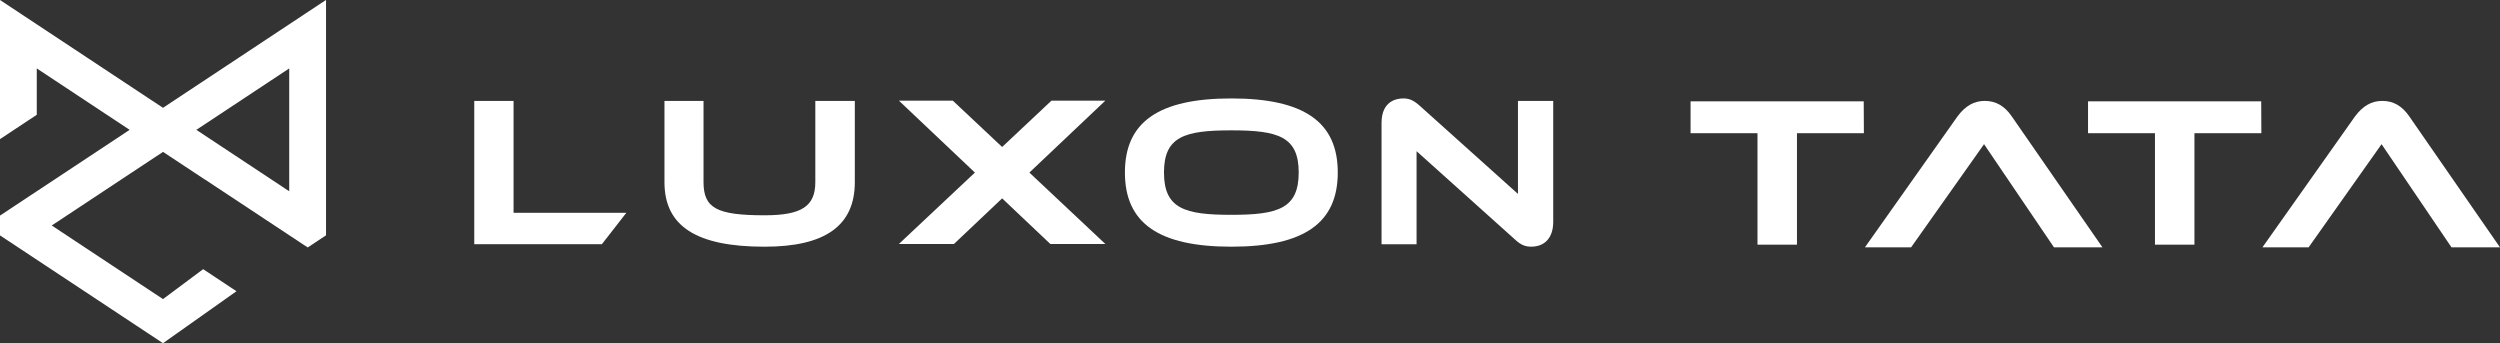 <svg width="233" height="32" viewBox="0 0 233 32" fill="none" xmlns="http://www.w3.org/2000/svg">
<rect x="0" y="0" width="233" height="32" fill="#333333" stroke="none"/>
<g clip-path="url(#clip0_1_731)">
<path d="M18.934 25.086L15.191 27.875L4.822 21.015L15.194 14.155L19.103 16.739L19.106 16.733L28.679 23.063L30.386 21.932V-0.006L15.191 10.048L0 -0V12.966L3.427 10.698V6.376L12.083 12.101L3.427 17.827V17.824L0 20.093V21.938L15.191 31.986L22.039 27.143L18.934 25.086ZM26.956 6.376V17.827L18.3 12.101L26.956 6.376Z" fill="white"/>
<path d="M173.811 23.051H178.114L184.913 13.438L191.43 23.051H195.948L187.491 10.839C186.826 9.873 186.007 9.404 184.99 9.404C183.981 9.404 183.172 9.864 182.439 10.848L173.811 23.051Z" fill="white"/>
<path d="M210.859 23.051H215.163L221.962 13.438L228.479 23.051H232.997L224.54 10.839C223.874 9.873 223.056 9.404 222.038 9.404C221.03 9.404 220.221 9.864 219.488 10.848L210.859 23.051Z" fill="white"/>
<path d="M167.477 12.415V22.806C167.477 22.806 163.814 22.806 163.798 22.806V12.415H157.561V9.444H173.699L173.714 12.415H167.477Z" fill="white"/>
<path d="M204.522 12.414V22.805C204.522 22.805 200.859 22.805 200.843 22.805V12.414H194.605V9.444H210.744L210.759 12.414H204.522Z" fill="white"/>
<path d="M47.864 19.832V9.404H44.201V22.76H56.094L58.375 19.832H47.864Z" fill="white"/>
<path d="M79.673 9.404H75.988V16.976C75.988 19.229 74.707 20.065 71.261 20.065C66.795 20.065 65.569 19.4 65.569 16.976V9.404H61.928V16.976C61.928 21.08 64.892 22.993 71.261 22.993C76.92 22.993 79.669 21.025 79.669 16.976V9.404H79.673Z" fill="white"/>
<path d="M114.761 9.174C107.993 9.174 104.842 11.366 104.842 16.074C104.842 20.795 107.993 22.992 114.761 22.992C121.529 22.992 124.68 20.795 124.68 16.074C124.68 11.366 121.529 9.174 114.761 9.174ZM114.761 20.022C110.421 20.022 108.483 19.452 108.483 16.074C108.483 12.715 110.421 12.148 114.761 12.148C119.101 12.148 121.039 12.715 121.039 16.074C121.039 19.449 119.101 20.022 114.761 20.022Z" fill="white"/>
<path d="M144.76 9.404H141.474V18.073L132.303 9.843C131.693 9.288 131.258 9.174 130.789 9.174C130.179 9.174 128.76 9.398 128.76 11.458V22.763H132.024V14.091L141.202 22.327C141.79 22.879 142.229 22.989 142.71 22.989C143.994 22.989 144.76 22.128 144.76 20.688V9.404Z" fill="white"/>
<path d="M103.018 9.38H97.997L93.399 13.699L88.801 9.38H83.777L90.861 16.084L83.777 22.738H88.909L93.399 18.487L97.89 22.738H103.018L95.937 16.084L103.018 9.38Z" fill="white"/>
</g>
<defs>
<clipPath id="clip0_1_731">
<rect width="233" height="31.986" fill="white"/>
</clipPath>
</defs>
</svg>
